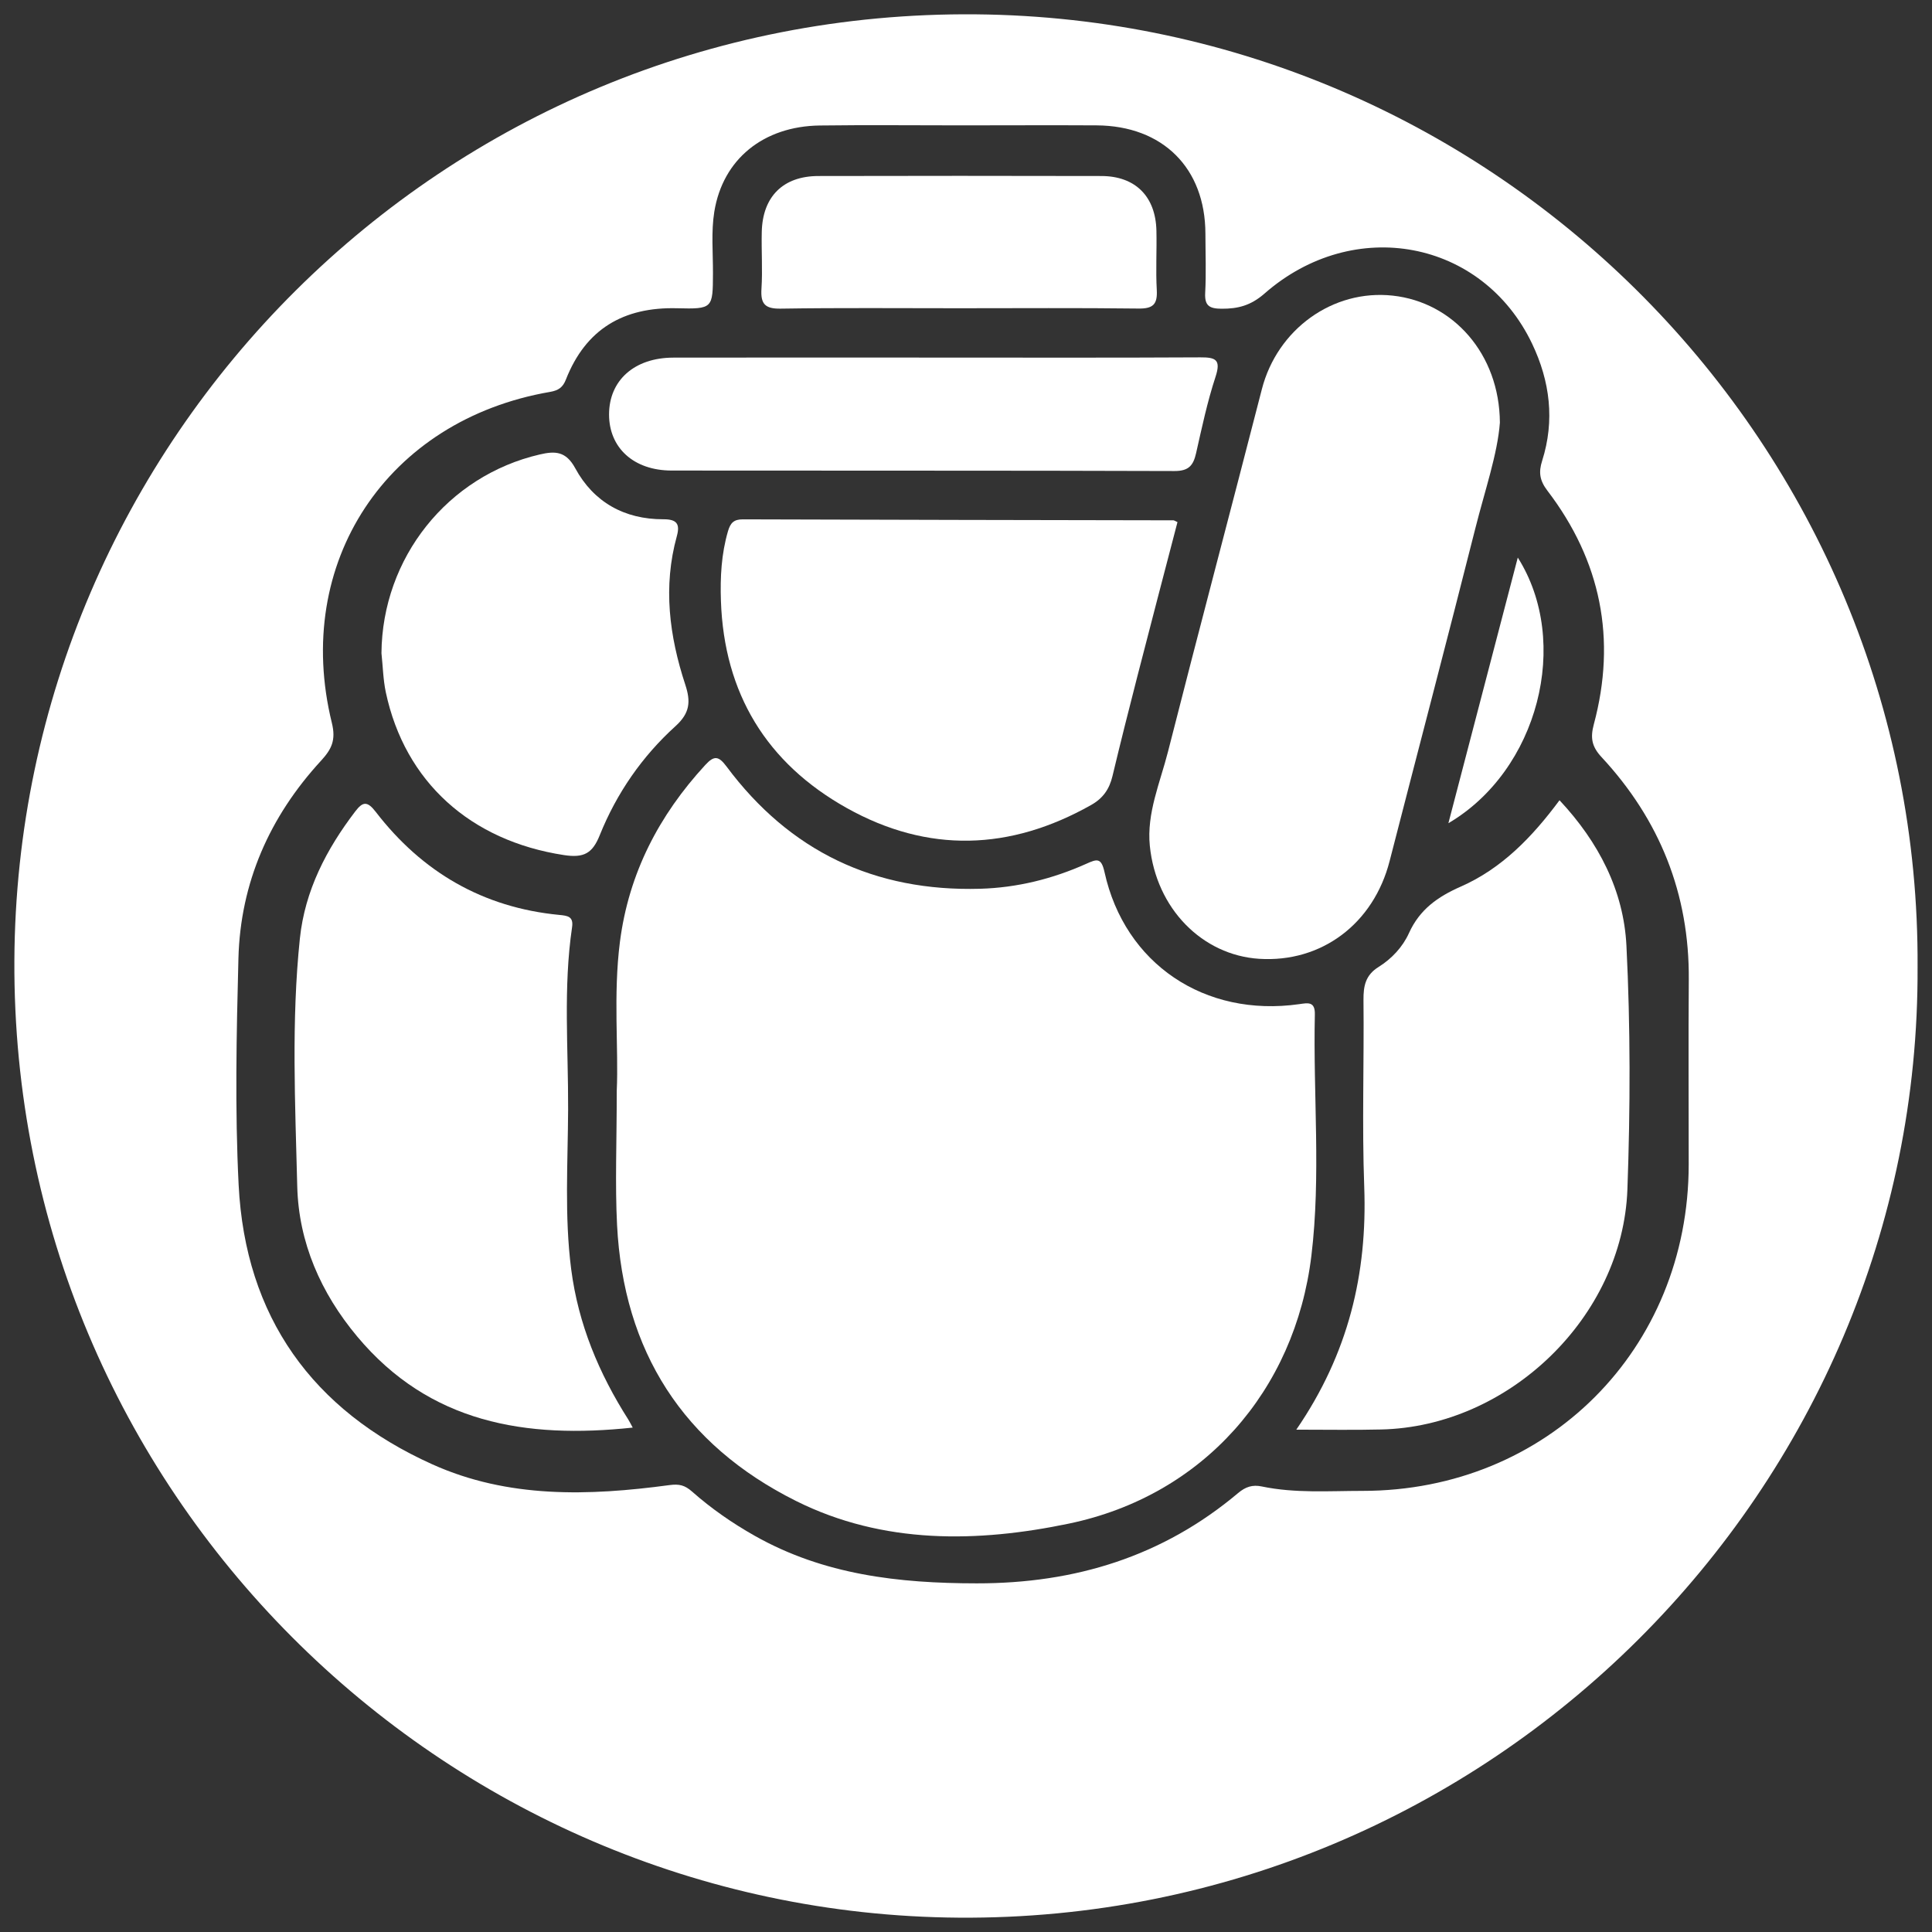 <?xml version="1.0" encoding="utf-8"?>
<!-- Generator: Adobe Illustrator 27.3.1, SVG Export Plug-In . SVG Version: 6.00 Build 0)  -->
<svg version="1.1" id="Capa_1" xmlns="http://www.w3.org/2000/svg" xmlns:xlink="http://www.w3.org/1999/xlink" x="0px" y="0px"
	 viewBox="0 0 439.37 439.37" style="enable-background:new 0 0 439.37 439.37;" xml:space="preserve">
<rect x="0" y="0" width="439.37" height="439.37" fill="#333333" stroke="none"/>
<style type="text/css">
	.st0{fill:#FFFFFF;}
</style>
<g>
	<path class="st0" d="M436.09,219.92c0.56,118.64-97.17,217.07-218.06,216.19C100.52,435.26,2.69,339.24,3.27,218.44
		C3.84,100.2,100.38,2.14,221.96,3.26C340.78,4.36,436.76,101.57,436.09,219.92z M218.4,28.51c-10.66,0-21.32-0.11-31.98,0.03
		c-12.77,0.17-22.05,7.63-23.98,19.64c-0.73,4.55-0.28,9.3-0.3,13.96c-0.03,7.99-0.02,8.17-8.18,7.96
		c-12.19-0.31-20.77,4.75-25.27,16.23c-0.68,1.74-1.66,2.46-3.58,2.79c-37.1,6.38-58.6,38.82-49.64,75.28
		c0.97,3.95-0.07,6-2.49,8.63c-11.67,12.7-18.32,27.71-18.76,44.99c-0.44,17.14-0.81,34.34,0.05,51.45
		c1.51,30,16.78,51.25,44.02,63.53c17.27,7.79,35.62,7.2,53.92,4.74c2.28-0.31,3.53,0.02,5.19,1.48c4.36,3.85,9.14,7.17,14.23,10.04
		c15.73,8.89,32.77,10.81,50.52,10.82c22.36,0.02,42.25-6.1,59.41-20.53c1.71-1.44,3.29-1.95,5.41-1.5c7.57,1.58,15.25,1,22.9,1
		c42.01,0,74.15-32.2,74.17-74.24c0.01-13.99-0.09-27.98,0.02-41.97c0.16-19.57-6.62-36.42-19.84-50.66
		c-2.25-2.42-2.57-4.41-1.76-7.45c5.21-19.4,1.62-37.2-10.55-53.14c-1.78-2.33-2.03-4.2-1.2-6.8c2.91-9.16,1.79-18.1-2.29-26.64
		c-11.29-23.62-40.5-29.2-60.84-11.4c-3.11,2.72-6.01,3.48-9.77,3.46c-2.71-0.02-3.89-0.62-3.73-3.6c0.24-4.48,0.06-8.99,0.05-13.49
		c-0.04-14.89-9.68-24.52-24.74-24.61C239.05,28.45,228.72,28.51,218.4,28.51z"/>
	<path class="st0" d="M140.26,248.06c0.44-9.63-0.83-21.81,0.73-33.92c2.01-15.55,8.86-28.72,19.4-40.17
		c2.03-2.21,3.04-2.06,4.84,0.35c14.36,19.29,33.69,28.48,57.68,27.8c8.39-0.24,16.46-2.24,24.11-5.67c2.44-1.1,3.43-1.46,4.17,1.9
		c4.6,20.86,22.78,33.06,44.28,30.01c1.95-0.28,3.62-0.67,3.55,2.34c-0.41,18.3,1.42,36.71-0.79,54.9
		c-3.73,30.74-24.64,54.53-55.12,60.89c-20.76,4.33-42.24,4.76-62.07-5.14c-25.71-12.83-39.25-34.09-40.71-62.78
		C139.86,269.24,140.26,259.89,140.26,248.06z"/>
	<path class="st0" d="M341.1,96.12c-0.53,7.11-3.43,15.48-5.57,23.99c-6.38,25.27-13.02,50.48-19.51,75.72
		c-3.66,14.24-15.48,23.13-29.67,22.22c-12.92-0.83-23.42-11.41-24.86-25.69c-0.75-7.42,2.34-14.37,4.13-21.41
		c6.99-27.51,14.28-54.95,21.35-82.44c3.5-13.62,16.12-22.76,29.75-21.28C330.45,68.72,341.01,80.48,341.1,96.12z"/>
	<path class="st0" d="M143.89,324.66c-24.33,2.59-46.18-1-62.66-20.72c-8.27-9.89-13.31-21.38-13.63-34.13
		c-0.47-18.79-1.36-37.64,0.6-56.4c1.14-10.87,6.02-20.28,12.6-28.89c1.69-2.21,2.71-2.41,4.65,0.11
		c10.55,13.71,24.4,21.77,41.75,23.44c1.91,0.18,3.26,0.36,2.9,2.79c-2.03,13.75-0.84,27.6-0.9,41.39
		c-0.05,12.13-0.86,24.29,0.7,36.41c1.61,12.46,6.31,23.69,13,34.19C143.23,323.38,143.49,323.94,143.89,324.66z"/>
	<path class="st0" d="M294.8,325.13c11.88-17.31,16.17-35.49,15.45-55.22c-0.52-14.13-0.02-28.3-0.17-42.45
		c-0.03-3.22,0.44-5.69,3.42-7.55c2.99-1.86,5.5-4.55,6.93-7.72c2.43-5.37,6.53-8.25,11.77-10.56c9.33-4.1,16.27-11.29,22.46-19.64
		c8.92,9.53,14.6,20.57,15.22,33.09c0.92,18.43,0.89,36.96,0.22,55.41c-1.05,29.07-27.06,54-56.07,54.6
		C307.95,325.24,301.84,325.13,294.8,325.13z"/>
	<path class="st0" d="M267.78,118.73c-3.03,11.63-6.11,23.34-9.12,35.06c-1.95,7.56-3.85,15.14-5.67,22.73
		c-0.7,2.92-2.13,5.02-4.83,6.54c-18.43,10.41-37.13,11.02-55.59,0.7c-18.23-10.2-27.91-26.07-28.62-47.13
		c-0.18-5.34,0.09-10.64,1.61-15.84c0.55-1.86,1.31-2.69,3.39-2.68c32.64,0.12,65.28,0.15,97.92,0.22
		C267.04,118.34,267.19,118.47,267.78,118.73z"/>
	<path class="st0" d="M86.75,148.54c0.18-21.64,15.01-40.33,36.02-45.19c3.45-0.8,5.93-0.77,8.04,3.12
		c4.19,7.73,11.19,11.64,20.05,11.62c3.05-0.01,3.83,1.05,3.07,3.82c-3.18,11.48-1.72,22.75,1.92,33.81
		c1.26,3.83,1.07,6.43-2.23,9.42c-7.59,6.87-13.39,15.26-17.22,24.78c-1.66,4.13-3.57,5.24-8.15,4.54
		c-21.19-3.24-36.15-16.58-40.51-37.02C87.13,154.53,87.07,151.51,86.75,148.54z"/>
	<path class="st0" d="M212.53,81.32c20.14,0,40.29,0.06,60.43-0.05c3.52-0.02,4.75,0.52,3.47,4.43c-1.86,5.66-3.1,11.53-4.42,17.36
		c-0.63,2.78-1.66,4.07-4.91,4.06c-38.12-0.13-76.25-0.06-114.37-0.11c-8.62-0.01-14.22-5.16-14.22-12.75
		c0-7.74,5.74-12.91,14.6-12.93C172.91,81.29,192.72,81.32,212.53,81.32z"/>
	<path class="st0" d="M217.99,70.1c-13.48,0-26.96-0.12-40.44,0.09c-3.59,0.06-4.6-1.08-4.38-4.52c0.28-4.31-0.04-8.65,0.07-12.98
		c0.2-8.01,4.88-12.64,12.85-12.66c21.47-0.05,42.93-0.05,64.4,0c7.72,0.02,12.33,4.66,12.5,12.44c0.1,4.49-0.17,9,0.08,13.48
		c0.18,3.25-0.83,4.26-4.15,4.22C245.28,70,231.64,70.1,217.99,70.1z"/>
	<path class="st0" d="M329.39,187.21c5.34-20.43,10.49-40.17,15.78-60.41C357.35,146.04,349.81,175.22,329.39,187.21z"/>
</g>
</svg>
